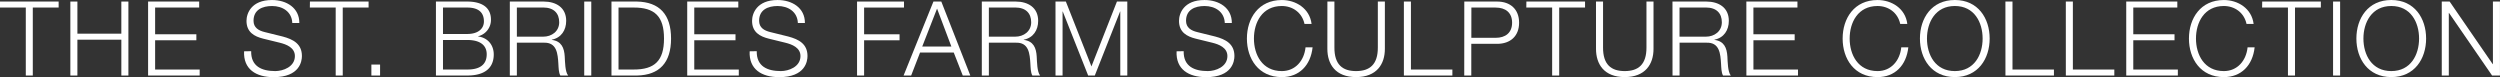<svg id="e6ba1f84-46f5-4379-bd46-585491466713" data-name="b385c4c0-3639-48ea-98d3-eacaa4da2183" xmlns="http://www.w3.org/2000/svg" viewBox="0 0 2031.49 62.64"><rect x="0" y="0" width="2031.49" height="62.64" fill="#333333" stroke="none"/><title>logo</title><g style="isolation:isolate"><path d="M17.66-261.81H65.31v4.88h-21v55.23H38.62v-55.23h-21Z" transform="translate(-17.66 263.07)" fill="#fff"/><path d="M74.83-261.81h5.73v26.1h35.7v-26.1H122v60.12h-5.73v-29.13H80.55v29.13H74.83Z" transform="translate(-17.66 263.07)" fill="#fff"/><path d="M138-261.81h41.51v4.88H143.71v21.72h33.51v4.88H143.71v23.74h36.21v4.88H138Z" transform="translate(-17.66 263.07)" fill="#fff"/><path d="M221.76-221.48c-.25,12.38,8.67,16.17,19.62,16.17,6.31,0,15.91-3.45,15.91-12.21,0-6.82-6.82-9.51-12.38-10.86l-13.39-3.28c-7.07-1.77-13.56-5.14-13.56-14.48,0-5.89,3.79-16.92,20.71-16.92,11.87,0,22.31,6.4,22.23,18.69h-5.73c-.34-9.18-7.91-13.81-16.42-13.81-7.83,0-15.07,3-15.07,12,0,5.64,4.21,8,9.09,9.18l14.65,3.62c8.5,2.27,15.58,6,15.58,15.83,0,4.13-1.68,17.18-23,17.18-14.23,0-24.67-6.4-24-21Z" transform="translate(-17.66 263.07)" fill="#fff"/><path d="M269.51-261.81h47.66v4.88h-21v55.23h-5.73v-55.23h-21Z" transform="translate(-17.66 263.07)" fill="#fff"/><path d="M319.44-201.69v-8.92h7.07v8.92Z" transform="translate(-17.66 263.07)" fill="#fff"/><path d="M371.9-261.81h25.43c10.1,0,19.28,3.54,19.28,14.73a13.65,13.65,0,0,1-10.44,13.47v.17c7.75,1,12.71,6.82,12.71,14.65,0,5.73-2,17.09-21.55,17.09H371.9Zm5.73,26.35h19.7c9.18,0,13.56-4.55,13.56-10.19,0-7.49-4.63-11.28-13.56-11.28h-19.7Zm0,28.88h19.7c8.5.08,15.83-2.78,15.83-12.38,0-7.66-5.81-11.62-15.83-11.62h-19.7Z" transform="translate(-17.66 263.07)" fill="#fff"/><path d="M431.94-261.81h27.53c9.94,0,18.27,4.8,18.27,15.66,0,7.58-4,13.81-11.7,15.32v.17c7.83,1,10.1,6.4,10.52,13.56.25,4.13.25,12.38,2.78,15.41H473c-1.43-2.36-1.43-6.82-1.6-9.35-.51-8.42-1.18-17.77-12-17.34H437.66v26.69h-5.73Zm5.73,28.54h21.39c7,0,13-4.38,13-11.7s-4.38-12-13-12H437.66Z" transform="translate(-17.66 263.07)" fill="#fff"/><path d="M492.4-261.81h5.73v60.12H492.4Z" transform="translate(-17.66 263.07)" fill="#fff"/><path d="M514.54-261.81h20.8c18.1.42,27.62,10.36,27.62,30.06s-9.51,29.64-27.62,30.06h-20.8Zm5.73,55.23h12.21c17.26.08,24.75-7.24,24.75-25.18s-7.49-25.26-24.75-25.18H520.27Z" transform="translate(-17.66 263.07)" fill="#fff"/><path d="M576.09-261.81H617.6v4.88H581.82v21.72h33.51v4.88H581.82v23.74H618v4.88H576.09Z" transform="translate(-17.66 263.07)" fill="#fff"/><path d="M632.59-221.48c-.25,12.38,8.67,16.17,19.62,16.17,6.31,0,15.91-3.45,15.91-12.21,0-6.82-6.82-9.51-12.38-10.86l-13.39-3.28c-7.07-1.77-13.56-5.14-13.56-14.48,0-5.89,3.79-16.92,20.71-16.92,11.87,0,22.31,6.4,22.23,18.69H666c-.34-9.18-7.91-13.81-16.42-13.81-7.83,0-15.07,3-15.07,12,0,5.64,4.21,8,9.09,9.18l14.65,3.62c8.5,2.27,15.58,6,15.58,15.83,0,4.13-1.68,17.18-23,17.18-14.23,0-24.67-6.4-24-21Z" transform="translate(-17.66 263.07)" fill="#fff"/><path d="M714.1-261.81h38.14v4.88H719.83v21.72h28.8v4.88h-28.8v28.63H714.1Z" transform="translate(-17.66 263.07)" fill="#fff"/><path d="M776.16-261.81h6.4l23.58,60.12H800l-7.33-18.69H765.3l-7.24,18.69h-6.15Zm-9.09,36.54h23.66l-11.62-30.82Z" transform="translate(-17.66 263.07)" fill="#fff"/><path d="M815.48-261.81H843c9.94,0,18.27,4.8,18.27,15.66,0,7.58-4,13.81-11.7,15.32v.17c7.83,1,10.1,6.4,10.52,13.56.25,4.13.25,12.38,2.78,15.41h-6.31c-1.43-2.36-1.43-6.82-1.6-9.35-.51-8.42-1.18-17.77-12-17.34H821.21v26.69h-5.73Zm5.73,28.54H842.6c7,0,13-4.38,13-11.7s-4.38-12-13-12H821.21Z" transform="translate(-17.66 263.07)" fill="#fff"/><path d="M875.35-261.81h8.42l20.8,52.71,20.71-52.71h8.42v60.12H928v-52h-.17l-20.54,52h-5.39l-20.63-52h-.17v52h-5.73Z" transform="translate(-17.66 263.07)" fill="#fff"/><path d="M979.51-221.48c-.25,12.38,8.67,16.17,19.62,16.17,6.31,0,15.91-3.45,15.91-12.21,0-6.82-6.82-9.51-12.38-10.86l-13.39-3.28c-7.07-1.77-13.56-5.14-13.56-14.48,0-5.89,3.79-16.92,20.71-16.92,11.87,0,22.31,6.4,22.23,18.69h-5.73c-.34-9.18-7.91-13.81-16.42-13.81-7.83,0-15.07,3-15.07,12,0,5.64,4.21,8,9.09,9.18l14.65,3.62c8.5,2.27,15.58,6,15.58,15.83,0,4.13-1.68,17.18-23,17.18-14.23,0-24.67-6.4-24-21Z" transform="translate(-17.66 263.07)" fill="#fff"/><path d="M1077.69-243.62c-2-9.26-9.68-14.57-18.44-14.57-15.91,0-22.65,13.3-22.65,26.44s6.74,26.44,22.65,26.44c11.11,0,18.19-8.59,19.28-19.28h5.73c-1.6,14.73-10.95,24.17-25,24.17-18.94,0-28.37-14.9-28.37-31.32s9.43-31.32,28.38-31.32c11.37,0,22.65,6.82,24.17,19.45Z" transform="translate(-17.66 263.07)" fill="#fff"/><path d="M1096.3-261.81H1102v37.22c-.08,14,6.57,19.28,17.6,19.28s17.77-5.3,17.68-19.28v-37.22H1143v38.48c0,12.38-6.65,22.9-23.41,22.9s-23.32-10.52-23.32-22.9Z" transform="translate(-17.66 263.07)" fill="#fff"/><path d="M1158.45-261.81h5.73v55.23h33.68v4.88h-39.4Z" transform="translate(-17.66 263.07)" fill="#fff"/><path d="M1207.54-261.81h26.69c10.78,0,17.85,6.31,17.85,17.18s-7.07,17.18-17.85,17.18h-21v25.76h-5.73Zm5.73,29.47H1233c7.91,0,13.39-4,13.39-12.29s-5.47-12.29-13.39-12.29h-19.7Z" transform="translate(-17.66 263.07)" fill="#fff"/><path d="M1258-261.81h47.66v4.88h-21v55.23h-5.73v-55.23h-21Z" transform="translate(-17.66 263.07)" fill="#fff"/><path d="M1314.56-261.81h5.73v37.22c-.08,14,6.57,19.28,17.6,19.28s17.77-5.3,17.68-19.28v-37.22h5.73v38.48c0,12.38-6.65,22.9-23.41,22.9s-23.32-10.52-23.32-22.9Z" transform="translate(-17.66 263.07)" fill="#fff"/><path d="M1376.7-261.81h27.53c9.94,0,18.27,4.8,18.27,15.66,0,7.58-4,13.81-11.7,15.32v.17c7.83,1,10.1,6.4,10.53,13.56.25,4.13.25,12.38,2.78,15.41h-6.32c-1.43-2.36-1.43-6.82-1.6-9.35-.5-8.42-1.18-17.77-12-17.34h-21.72v26.69h-5.73Zm5.73,28.54h21.39c7,0,13-4.38,13-11.7s-4.38-12-13-12h-21.39Z" transform="translate(-17.66 263.07)" fill="#fff"/><path d="M1436.74-261.81h41.51v4.88h-35.78v21.72H1476v4.88h-33.51v23.74h36.21v4.88h-41.93Z" transform="translate(-17.66 263.07)" fill="#fff"/><path d="M1561.78-243.62c-2-9.26-9.68-14.57-18.44-14.57-15.91,0-22.65,13.3-22.65,26.44s6.74,26.44,22.65,26.44c11.11,0,18.19-8.59,19.28-19.28h5.73c-1.6,14.73-10.95,24.17-25,24.17-18.94,0-28.37-14.9-28.37-31.32s9.43-31.32,28.38-31.32c11.37,0,22.65,6.82,24.17,19.45Z" transform="translate(-17.66 263.07)" fill="#fff"/><path d="M1606.16-263.07c18.86,0,28.29,14.9,28.29,31.32s-9.43,31.32-28.29,31.32-28.37-14.9-28.37-31.32S1587.21-263.07,1606.16-263.07Zm0,57.76c15.83,0,22.57-13.3,22.57-26.44s-6.74-26.44-22.57-26.44-22.65,13.3-22.65,26.44S1590.24-205.31,1606.16-205.31Z" transform="translate(-17.66 263.07)" fill="#fff"/><path d="M1647.25-261.81H1653v55.23h33.68v4.88h-39.4Z" transform="translate(-17.66 263.07)" fill="#fff"/><path d="M1696.34-261.81h5.73v55.23h33.68v4.88h-39.4Z" transform="translate(-17.66 263.07)" fill="#fff"/><path d="M1745.43-261.81h41.51v4.88h-35.78v21.72h33.51v4.88h-33.51v23.74h36.21v4.88h-41.93Z" transform="translate(-17.66 263.07)" fill="#fff"/><path d="M1843.19-243.62c-2-9.26-9.68-14.57-18.44-14.57-15.91,0-22.65,13.3-22.65,26.44s6.74,26.44,22.65,26.44c11.11,0,18.19-8.59,19.28-19.28h5.73c-1.6,14.73-10.95,24.17-25,24.17-18.94,0-28.37-14.9-28.37-31.32s9.43-31.32,28.38-31.32c11.37,0,22.65,6.82,24.17,19.45Z" transform="translate(-17.66 263.07)" fill="#fff"/><path d="M1855.91-261.81h47.66v4.88h-21v55.23h-5.73v-55.23h-21Z" transform="translate(-17.66 263.07)" fill="#fff"/><path d="M1913.5-261.81h5.73v60.12h-5.73Z" transform="translate(-17.66 263.07)" fill="#fff"/><path d="M1960.82-263.07c18.86,0,28.29,14.9,28.29,31.32s-9.43,31.32-28.29,31.32-28.37-14.9-28.37-31.32S1941.88-263.07,1960.82-263.07Zm0,57.76c15.83,0,22.57-13.3,22.57-26.44s-6.74-26.44-22.57-26.44-22.65,13.3-22.65,26.44S1944.91-205.31,1960.82-205.31Z" transform="translate(-17.66 263.07)" fill="#fff"/><path d="M2001.83-261.81h6.4l35,50.86h.17v-50.86h5.72v60.12h-6.4l-35-50.86h-.17v50.86h-5.72Z" transform="translate(-17.66 263.07)" fill="#fff"/></g></svg>